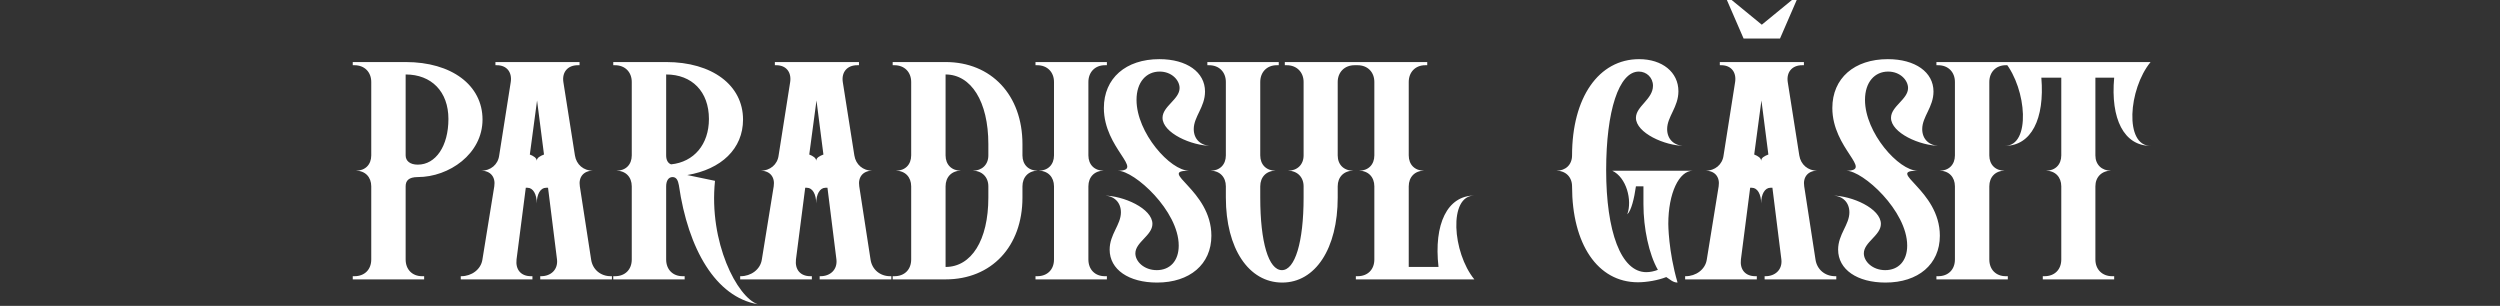 <?xml version="1.0" encoding="UTF-8"?> <svg xmlns="http://www.w3.org/2000/svg" width="1038" height="127" viewBox="0 0 1038 127" fill="none"><rect x="0" y="0" width="1038" height="127" fill="#333333" stroke="none"/><path d="M718.983 0L731.5 10.259L744.017 0H746L739.06 16H723.94L717 0H718.983Z" fill="white"></path><path d="M168.424 30.92V64.52C168.424 66.8 170.224 68.36 173.464 68.36C180.904 68.36 186.184 60.68 186.184 49.4C186.184 38 179.104 30.92 168.424 30.92ZM175.264 114.68H176.104V116H146.464V114.68H147.184C151.384 114.68 154.144 111.92 154.144 107.72V77.36C154.144 73.52 151.624 70.88 147.784 70.88C151.624 70.88 154.144 68.36 154.144 64.52V34.04C154.144 29.96 151.384 27.08 147.184 27.08H146.464V25.76H168.424C187.504 25.76 200.344 35.36 200.344 49.64C200.344 63.92 186.424 73.52 173.464 73.52C169.624 73.52 168.424 75.08 168.424 77.36V107.72C168.424 111.92 171.184 114.68 175.264 114.68ZM222.987 41.72L219.987 64.16C221.547 64.76 222.867 65.6 222.867 66.8C222.867 65.48 224.307 64.76 225.867 64.16L222.987 41.72ZM240.627 27.08H239.907C235.707 27.08 233.307 29.96 233.907 34.04L238.707 64.52C239.307 68.36 242.307 70.88 246.147 70.88C242.307 70.88 240.147 73.52 240.747 77.36L245.427 107.72C246.027 111.92 249.387 114.68 253.587 114.68H254.067V116H224.307V114.68H224.667C228.747 114.68 231.747 111.92 231.267 107.72L227.547 77.96H226.707C224.427 77.96 222.867 80.6 222.867 84.44C222.867 80.6 221.307 77.96 219.027 77.96H218.307L214.467 107.72C213.987 111.92 216.267 114.68 220.467 114.68H221.067V116H191.307V114.68H191.547C195.747 114.68 199.707 111.92 200.307 107.72L205.227 77.36C205.827 73.52 203.667 70.88 199.827 70.88C203.667 70.88 206.787 68.36 207.267 64.52L212.067 34.04C212.667 29.96 210.387 27.08 206.307 27.08H205.707V25.76H240.627V27.08ZM276.588 30.92V64.52C276.588 66.44 277.308 67.76 278.628 68.24C288.108 67.28 294.348 59.96 294.348 49.4C294.348 38 287.268 30.92 276.588 30.92ZM283.428 114.68H284.268V116H254.628V114.68H255.348C259.548 114.68 262.308 111.92 262.308 107.72V77.36C262.308 73.52 259.788 70.88 255.948 70.88C259.788 70.88 262.308 68.36 262.308 64.52V34.04C262.308 29.96 259.548 27.08 255.348 27.08H254.628V25.76H276.588C295.668 25.76 308.508 35.36 308.508 49.64C308.508 61.76 299.508 70.28 285.348 72.68L296.868 75.08C294.228 100.64 306.108 123.44 314.628 126.32C297.228 123.32 285.708 103.52 281.868 76.88C281.508 74.96 280.908 73.52 279.228 73.52C277.548 73.52 276.588 75.08 276.588 77.36V107.72C276.588 111.92 279.348 114.68 283.428 114.68ZM339.003 41.72L336.003 64.16C337.563 64.76 338.883 65.6 338.883 66.8C338.883 65.48 340.323 64.76 341.883 64.16L339.003 41.72ZM356.643 27.08H355.923C351.723 27.08 349.323 29.96 349.923 34.04L354.723 64.52C355.323 68.36 358.323 70.88 362.163 70.88C358.323 70.88 356.163 73.52 356.763 77.36L361.443 107.72C362.043 111.92 365.403 114.68 369.603 114.68H370.083V116H340.323V114.68H340.683C344.763 114.68 347.763 111.92 347.283 107.72L343.563 77.96H342.723C340.443 77.96 338.883 80.6 338.883 84.44C338.883 80.6 337.323 77.96 335.043 77.96H334.323L330.483 107.72C330.003 111.92 332.283 114.68 336.483 114.68H337.083V116H307.323V114.68H307.563C311.763 114.68 315.723 111.92 316.323 107.72L321.243 77.36C321.843 73.52 319.683 70.88 315.843 70.88C319.683 70.88 322.803 68.36 323.283 64.52L328.083 34.04C328.683 29.96 326.403 27.08 322.323 27.08H321.723V25.76H356.643V27.08ZM392.603 30.92V64.52C392.603 68.36 395.123 70.88 398.963 70.88C395.123 70.88 392.603 73.52 392.603 77.36V110.84C403.283 110.84 410.363 99.8 410.363 82.04V77.36C410.363 73.52 407.723 70.88 403.883 70.88C407.723 70.88 410.363 68.36 410.363 64.52V59.84C410.363 42.08 403.163 30.92 392.603 30.92ZM392.603 116H370.643V114.68H371.363C375.563 114.68 378.323 111.92 378.323 107.72V77.36C378.323 73.52 375.803 70.88 371.963 70.88C375.803 70.88 378.323 68.36 378.323 64.52V34.04C378.323 29.96 375.563 27.08 371.363 27.08H370.643V25.76H392.603C411.563 25.76 424.523 39.44 424.523 59.84V64.52C424.523 68.36 427.043 70.88 430.883 70.88C427.043 70.88 424.523 73.52 424.523 77.36V82.04C424.523 102.32 411.683 116 392.603 116ZM458.74 114.68H459.58V116H429.94V114.68H430.66C434.86 114.68 437.62 111.92 437.62 107.72V77.36C437.62 73.52 435.1 70.88 431.26 70.88C435.1 70.88 437.62 68.36 437.62 64.52V34.04C437.62 29.96 434.86 27.08 430.66 27.08H429.94V25.76H459.58V27.08H458.74C454.66 27.08 451.9 29.96 451.9 34.04V64.52C451.9 68.36 454.42 70.88 458.26 70.88C454.42 70.88 451.9 73.52 451.9 77.36V107.72C451.9 111.92 454.66 114.68 458.74 114.68ZM480.405 117.32C468.645 117.32 460.725 111.92 460.725 103.64C460.725 97.28 465.405 93.32 465.405 88.16C465.405 84.08 462.645 81.2 458.205 81.2C466.485 81.2 478.485 86.6 478.485 92.96C478.485 97.76 471.405 100.52 471.405 105.2C471.405 108.56 475.005 112.16 480.285 112.16C485.685 112.16 489.405 108.44 489.405 101.96C489.405 87.56 471.045 70.88 464.085 70.88C475.605 70.88 458.325 61.76 458.325 44.84C458.325 32.48 467.445 24.56 481.365 24.56C492.765 24.56 500.325 29.96 500.325 38C500.325 44.48 495.645 48.44 495.645 53.6C495.645 57.8 498.525 60.56 502.965 60.56C494.685 60.56 482.685 55.16 482.685 48.92C482.685 44.12 489.765 41.24 489.765 36.56C489.765 33.32 486.525 29.72 481.485 29.72C475.965 29.72 471.885 34.04 471.885 41.48C471.885 55.16 485.925 70.88 493.725 70.88C480.165 70.88 502.965 78.68 502.965 97.88C502.965 109.76 493.965 117.32 480.405 117.32ZM555.416 82.04C555.416 103.16 546.176 117.32 532.376 117.32C518.456 117.32 508.976 103.16 508.976 82.04V77.36C508.976 73.52 506.456 70.88 502.616 70.88C506.456 70.88 508.976 68.36 508.976 64.52V34.04C508.976 29.96 506.216 27.08 502.016 27.08H501.296V25.76H530.936V27.08H530.096C526.016 27.08 523.256 29.96 523.256 34.04V64.52C523.256 68.36 525.776 70.88 529.616 70.88C525.776 70.88 523.256 73.52 523.256 77.36V82.04C523.256 100.64 526.736 112.16 532.256 112.16C537.656 112.16 541.256 100.64 541.256 82.04V77.36C541.256 73.52 538.616 70.88 534.776 70.88C538.616 70.88 541.256 68.36 541.256 64.52V34.04C541.256 29.96 538.376 27.08 534.296 27.08H533.456V25.76H563.096V27.08H562.376C558.296 27.08 555.416 29.96 555.416 34.04V64.52C555.416 68.36 557.936 70.88 561.896 70.88C557.936 70.88 555.416 73.52 555.416 77.36V82.04ZM612.148 116H562.948V114.68H563.668C567.868 114.68 570.628 111.92 570.628 107.72V77.36C570.628 73.52 568.108 70.88 564.268 70.88C568.108 70.88 570.628 68.36 570.628 64.52V34.04C570.628 29.96 567.868 27.08 563.668 27.08H562.948V25.76H592.588V27.08H591.748C587.668 27.08 584.908 29.96 584.908 34.04V64.52C584.908 68.36 587.428 70.88 591.268 70.88C587.428 70.88 584.908 73.52 584.908 77.36V110.84H597.268C595.228 92.96 600.988 81.2 612.148 81.2C601.348 81.2 603.028 104.84 612.148 116ZM680.558 24.56C690.158 24.56 696.878 29.96 696.878 37.88C696.878 44.48 692.198 48.44 692.198 53.6C692.198 57.8 695.078 60.56 699.398 60.56C691.238 60.56 679.238 55.16 679.238 48.92C679.238 44.12 686.318 41.24 686.318 35.6C686.318 32.24 683.678 29.72 680.438 29.72C672.158 29.72 666.878 46.04 666.878 70.64C666.878 96.08 672.998 113 683.558 113C685.118 113 686.798 112.64 688.358 112.04C684.638 105.56 682.358 94.76 682.358 84.8V77.36H679.238C678.518 82.4 677.318 87.44 675.638 89C677.798 83.12 675.278 73.64 669.398 70.88H702.878C697.118 70.88 692.678 80.24 692.678 92.96C692.678 92.96 692.678 104.24 696.518 117.32C694.598 117.32 693.398 116 691.838 115.04C688.478 116.36 683.798 117.2 680.078 117.2C663.277 117.2 652.718 101.24 652.718 77.36C652.718 73.52 650.078 70.88 646.237 70.88C650.078 70.88 652.718 68.36 652.718 64.52C652.718 40.52 663.758 24.56 680.558 24.56ZM731.347 41.72L728.347 64.16C729.907 64.76 731.227 65.6 731.227 66.8C731.227 65.48 732.667 64.76 734.227 64.16L731.347 41.72ZM748.987 27.08H748.267C744.067 27.08 741.667 29.96 742.267 34.04L747.067 64.52C747.667 68.36 750.667 70.88 754.507 70.88C750.667 70.88 748.507 73.52 749.107 77.36L753.787 107.72C754.387 111.92 757.747 114.68 761.947 114.68H762.427V116H732.667V114.68H733.027C737.107 114.68 740.107 111.92 739.627 107.72L735.907 77.96H735.067C732.787 77.96 731.227 80.6 731.227 84.44C731.227 80.6 729.667 77.96 727.387 77.96H726.667L722.827 107.72C722.347 111.92 724.627 114.68 728.827 114.68H729.427V116H699.667V114.68H699.907C704.107 114.68 708.067 111.92 708.667 107.72L713.587 77.36C714.187 73.52 712.027 70.88 708.187 70.88C712.027 70.88 715.147 68.36 715.627 64.52L720.427 34.04C721.027 29.96 718.747 27.08 714.667 27.08H714.067V25.76H748.987V27.08ZM782.866 117.32C771.106 117.32 763.186 111.92 763.186 103.64C763.186 97.28 767.866 93.32 767.866 88.16C767.866 84.08 765.106 81.2 760.666 81.2C768.946 81.2 780.946 86.6 780.946 92.96C780.946 97.76 773.866 100.52 773.866 105.2C773.866 108.56 777.466 112.16 782.746 112.16C788.146 112.16 791.866 108.44 791.866 101.96C791.866 87.56 773.506 70.88 766.546 70.88C778.066 70.88 760.786 61.76 760.786 44.84C760.786 32.48 769.906 24.56 783.826 24.56C795.226 24.56 802.786 29.96 802.786 38C802.786 44.48 798.106 48.44 798.106 53.6C798.106 57.8 800.986 60.56 805.426 60.56C797.146 60.56 785.146 55.16 785.146 48.92C785.146 44.12 792.226 41.24 792.226 36.56C792.226 33.32 788.986 29.72 783.946 29.72C778.426 29.72 774.346 34.04 774.346 41.48C774.346 55.16 788.386 70.88 796.186 70.88C782.626 70.88 805.426 78.68 805.426 97.88C805.426 109.76 796.426 117.32 782.866 117.32ZM832.803 114.68H833.643V116H804.003V114.68H804.723C808.923 114.68 811.683 111.92 811.683 107.72V77.36C811.683 73.52 809.163 70.88 805.323 70.88C809.163 70.88 811.683 68.36 811.683 64.52V34.04C811.683 29.96 808.923 27.08 804.723 27.08H804.003V25.76H833.643V27.08H832.803C828.723 27.08 825.963 29.96 825.963 34.04V64.52C825.963 68.36 828.483 70.88 832.323 70.88C828.483 70.88 825.963 73.52 825.963 77.36V107.72C825.963 111.92 828.723 114.68 832.803 114.68ZM832.446 25.76H892.926C883.686 37.04 882.006 60.56 892.926 60.56C881.886 60.56 876.246 49.4 877.806 32.24H870.006V64.52C870.006 68.36 872.646 70.88 876.486 70.88C872.646 70.88 870.006 73.52 870.006 77.36V107.72C870.006 111.92 872.886 114.68 876.966 114.68H877.806V116H848.166V114.68H848.886C853.086 114.68 855.846 111.92 855.846 107.72V77.36C855.846 73.52 853.326 70.88 849.486 70.88C853.326 70.88 855.846 68.36 855.846 64.52V32.24H847.566C849.006 49.4 843.366 60.56 832.446 60.56C843.246 60.56 841.566 37.04 832.446 25.76Z" fill="white"></path></svg> 